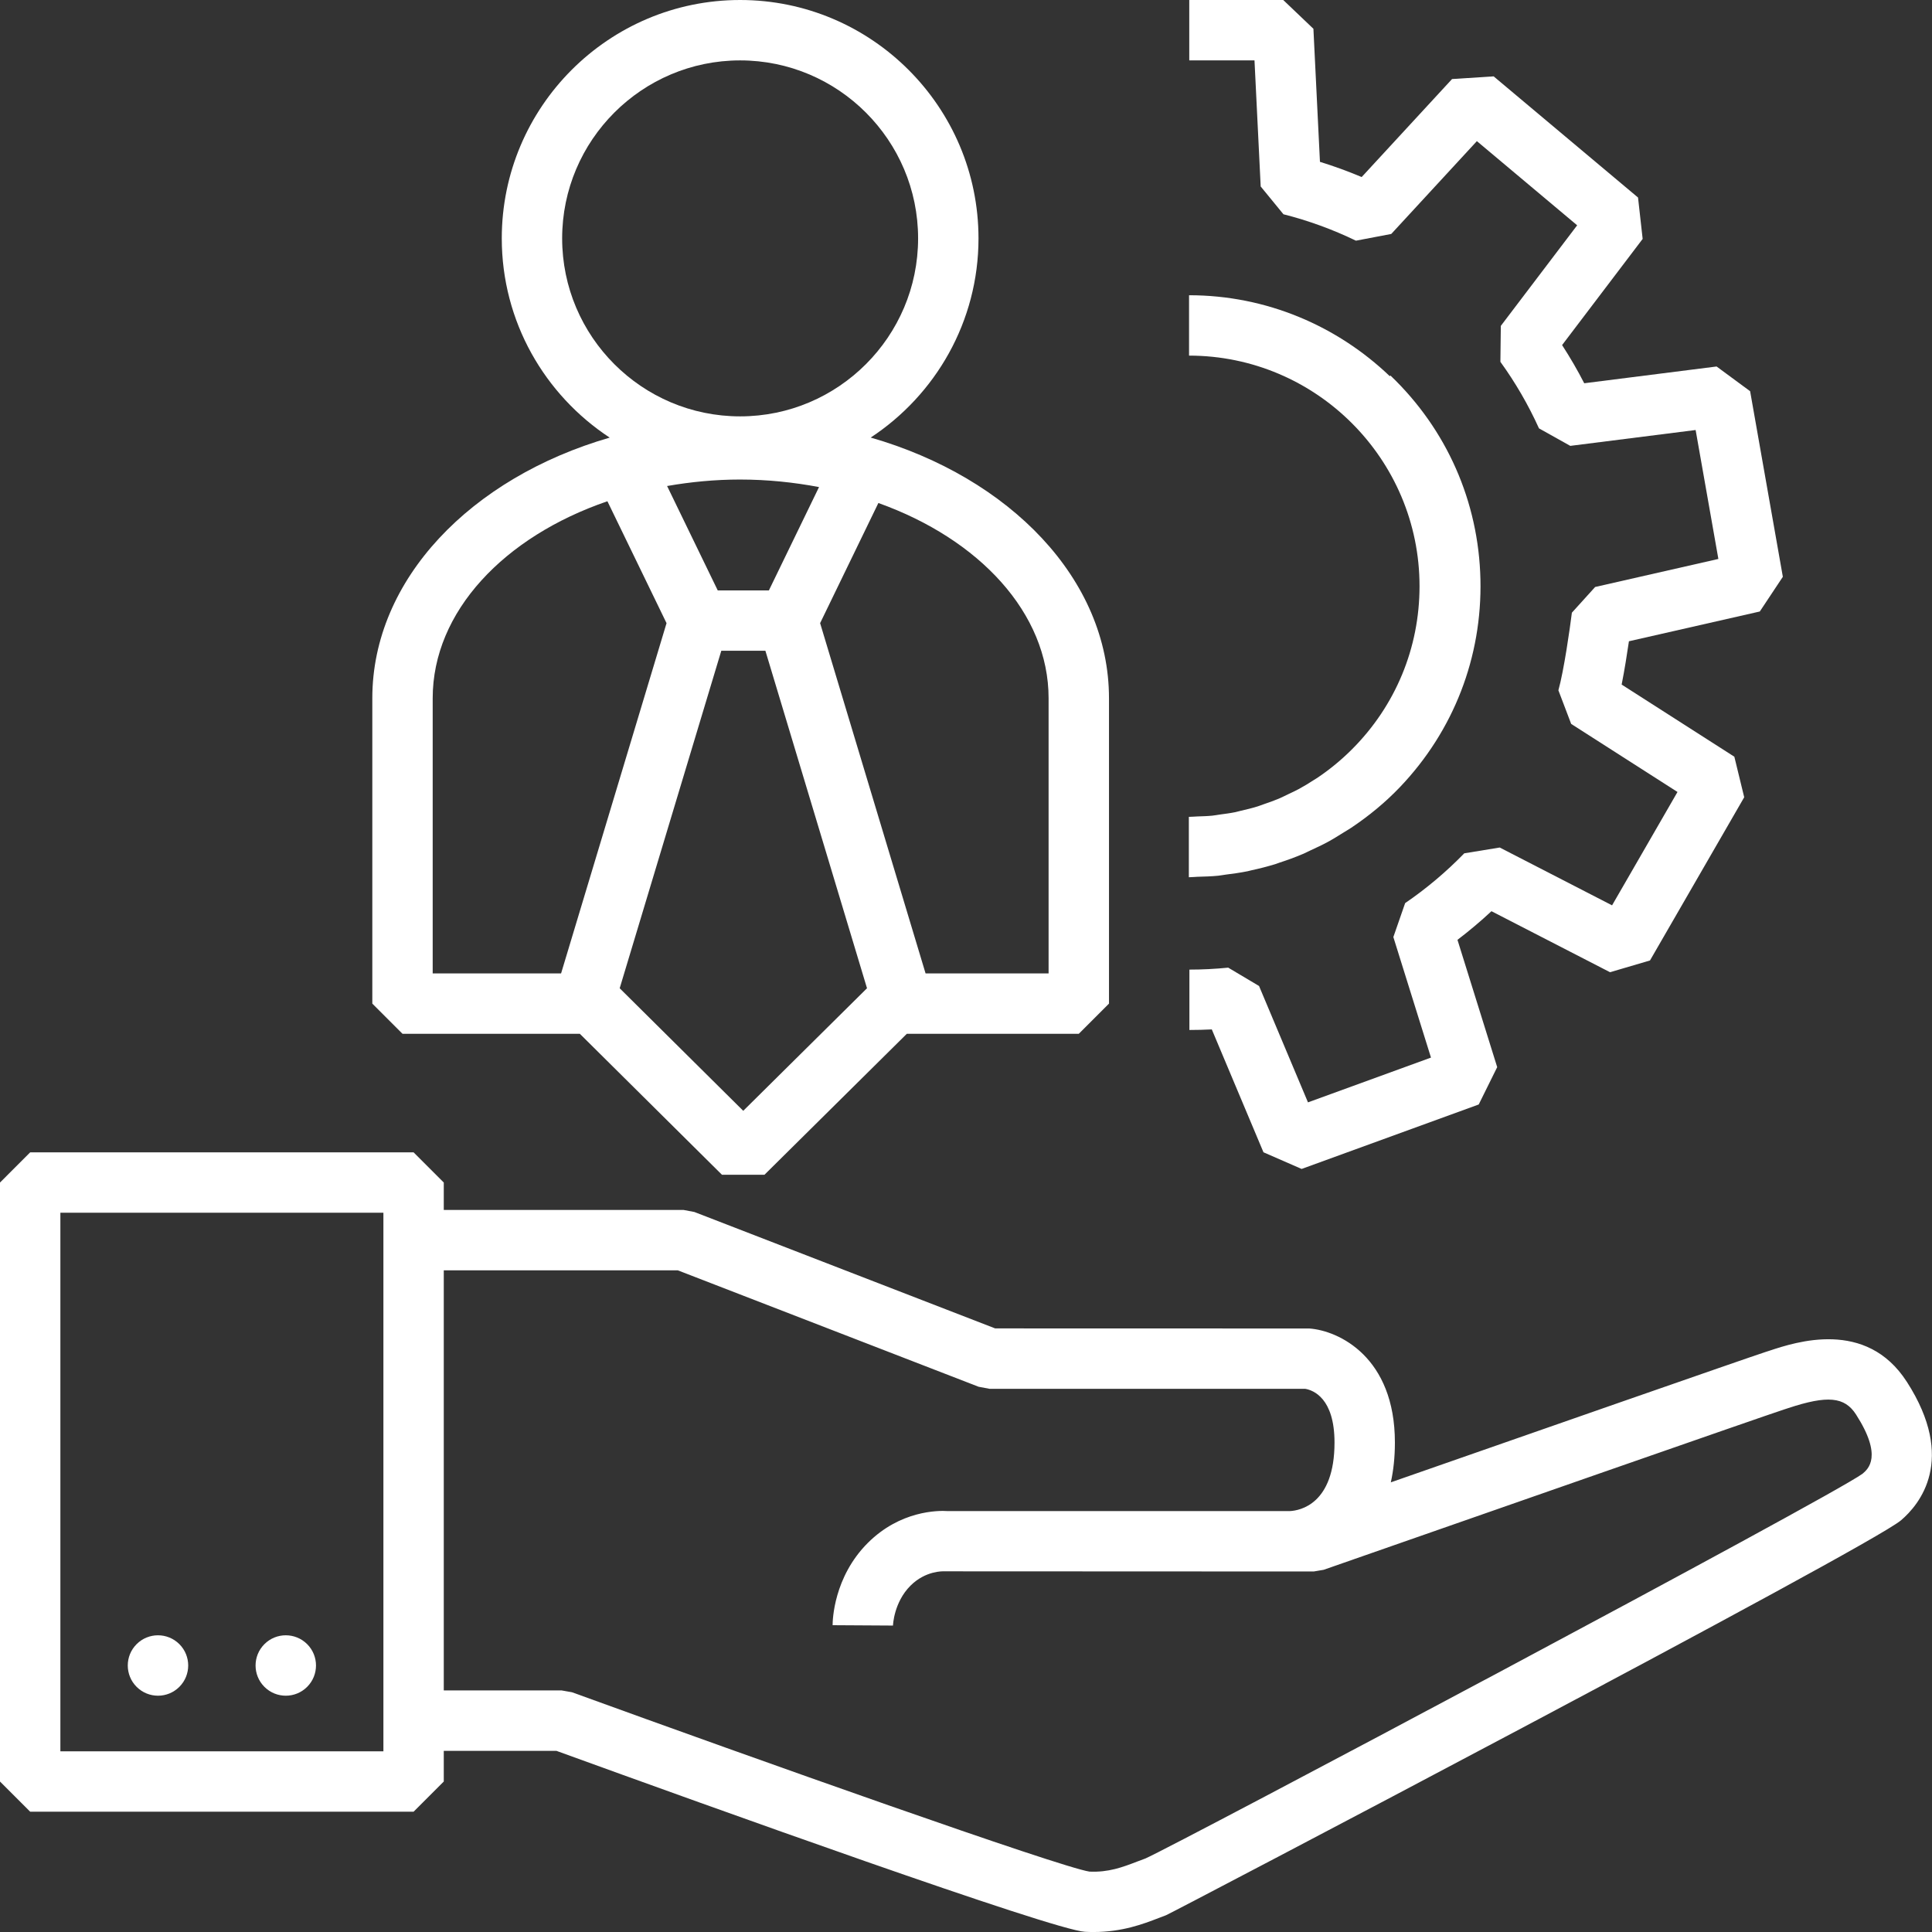 <?xml version="1.0" encoding="UTF-8"?>
<svg id="Icons" xmlns="http://www.w3.org/2000/svg" version="1.1" viewBox="0 0 96 96">
  <rect x="0" y="0" width="96" height="96" fill="#333333" stroke="none"/>
  <!-- Generator: Adobe Illustrator 29.7.1, SVG Export Plug-In . SVG Version: 2.1.1 Build 8)  -->
  <defs>
    <style>
      .st0 {
        fill: #fff;
      }
    </style>
  </defs>
  <path class="st0" d="M28.811,51.368l7.063,7.005h2.112l7.074-7.005h8.545l1.5-1.5v-15.171c0-5.917-4.932-10.967-11.841-12.955,3.222-2.119,5.357-5.762,5.357-9.897C48.62,5.314,43.307,0,36.776,0s-11.843,5.313-11.843,11.844c0,4.138,2.137,7.782,5.362,9.901-6.883,1.991-11.795,7.038-11.795,12.952v15.171l1.5,1.5h8.81ZM36.931,55.195l-6.139-6.089,5.049-16.77h2.191l5.049,16.769-6.149,6.09ZM36.776,23.828c1.357,0,2.667.138,3.921.374l-2.491,5.135h-2.542l-2.516-5.187c1.165-.203,2.375-.322,3.627-.322ZM52.104,34.697v13.671h-6.113l-5.24-17.404,2.895-5.97c5.007,1.791,8.458,5.462,8.458,9.703ZM27.933,11.845c0-4.876,3.967-8.844,8.843-8.844s8.844,3.968,8.844,8.844-3.967,8.844-8.844,8.844-8.843-3.968-8.843-8.844ZM21.5,34.697c0-4.312,3.556-8.034,8.682-9.79l2.938,6.057-5.24,17.404h-6.38v-13.671Z"/>
  <path class="st0" d="M59.079,43.588h.02c.132,0,.262-.017.393-.021.351-.01.703-.019,1.049-.054.121-.012.239-.038.36-.053.367-.046.733-.096,1.093-.169.06-.012.119-.031.179-.044.415-.09.826-.194,1.229-.32.058-.018.115-.042.173-.062.393-.128.781-.268,1.161-.43.135-.057.263-.126.396-.187.286-.132.572-.264.85-.415.264-.143.517-.304.772-.462.129-.082.262-.155.389-.241.872-.583,1.688-1.252,2.42-2.019,2.668-2.795,4.088-6.462,3.999-10.325s-1.678-7.46-4.473-10.128l-.032.034c-2.596-2.483-6.106-4.021-9.974-4.022v3c6.317.003,11.456,5.145,11.453,11.463-.001,3.062-1.194,5.938-3.359,8.102-.535.535-1.115,1.01-1.73,1.422-.046.031-.095.058-.142.088-.253.165-.51.321-.773.464-.171.092-.347.172-.522.255-.153.073-.305.152-.461.218-.258.108-.522.201-.787.291-.089.03-.176.067-.266.095-.283.088-.571.158-.861.224-.084.019-.167.045-.251.063-.253.052-.51.084-.766.119-.128.017-.253.043-.381.056-.247.025-.497.03-.746.039-.138.005-.274.02-.413.02h-.005v3h.008Z"/>
  <path class="st0" d="M62.643,9.266l1.131,1.381c1.234.312,2.446.753,3.602,1.312l1.755-.334,4.254-4.612,4.983,4.182-3.793,4.998-.021,1.786c.748,1.033,1.392,2.146,1.917,3.306l1.555.87,6.229-.788,1.13,6.407-6.123,1.393-1.156,1.277c-.092.738-.393,2.871-.67,3.857l.635,1.67,5.283,3.382-3.251,5.633-5.582-2.873-1.762.288c-.901.926-1.889,1.758-2.938,2.474l-.586,1.687,1.87,5.989-6.112,2.225-2.432-5.783-1.532-.911c-.644.064-1.292.097-1.928.097v3c.368,0,.74-.01,1.113-.028l2.567,6.105,1.896.828,8.8-3.203.918-1.856-1.974-6.325c.583-.443,1.148-.919,1.689-1.423l5.892,3.032,1.985-.584,4.682-8.11-.49-2.014-5.6-3.585c.145-.729.271-1.532.362-2.152l6.503-1.479,1.145-1.724-1.626-9.222-1.666-1.228-6.577.833c-.334-.65-.702-1.284-1.1-1.897l4.003-5.275-.23-2.057-7.174-6.02-2.067.133-4.491,4.869c-.679-.286-1.371-.539-2.073-.755l-.325-6.612L63.763,0h-4.669v3h3.241l.308,6.265Z"/>
  <path class="st0" d="M13.138,81.697c-.586.587-.585,1.538.002,2.123.587.586,1.537.585,2.123-.002.586-.587.585-1.538-.002-2.123s-1.537-.584-2.123.002Z"/>
  <path class="st0" d="M6.788,81.697c-.586.587-.585,1.538.002,2.123.587.586,1.537.585,2.123-.002.586-.587.585-1.538-.002-2.123-.587-.585-1.537-.584-2.123.002Z"/>
  <path class="st0" d="M94.748,68.66c-2.015-3.135-5.516-1.977-6.834-1.541l-.201.065c-.839.27-12.183,4.229-18.604,6.473.13-.586.203-1.243.203-1.979,0-4.24-2.783-5.561-4.254-5.666l-15.608-.004-14.947-5.785-.542-.102h-11.91v-1.362l-1.5-1.5H1.5L0,58.76v29.763l1.5,1.5h19.051l1.5-1.5v-1.525h5.595c7.572,2.75,24.683,8.909,26.269,8.992.143.008.281.011.417.011,1.433,0,2.469-.398,3.245-.696l.365-.139c.234-.085,34.935-18.279,36.517-19.622.917-.779,2.782-3.009.291-6.883ZM19.051,87.022H3v-26.763h16.051v26.763ZM92.552,73.227c-1.614,1.182-34.117,18.454-35.637,19.12l-.417.156c-.727.28-1.42.539-2.363.496-1.495-.229-16.565-5.588-25.713-8.912l-.512-.09h-5.859v-20.875h11.629l14.947,5.785.542.102h15.684c.399.068,1.458.459,1.458,2.67,0,3.06-1.717,3.382-2.222,3.406h-16.993c-.493-.035-2.369-.024-3.977,1.584-1.698,1.699-1.747,3.847-1.747,4.086l3,.018c0-.012.038-1.151.869-1.982.755-.754,1.631-.713,1.645-.713l18.391.008.495-.084c7.516-2.628,21.966-7.674,22.858-7.96l.226-.074c1.953-.645,2.802-.564,3.368.316,1.339,2.083.604,2.706.327,2.943Z"/>
</svg>